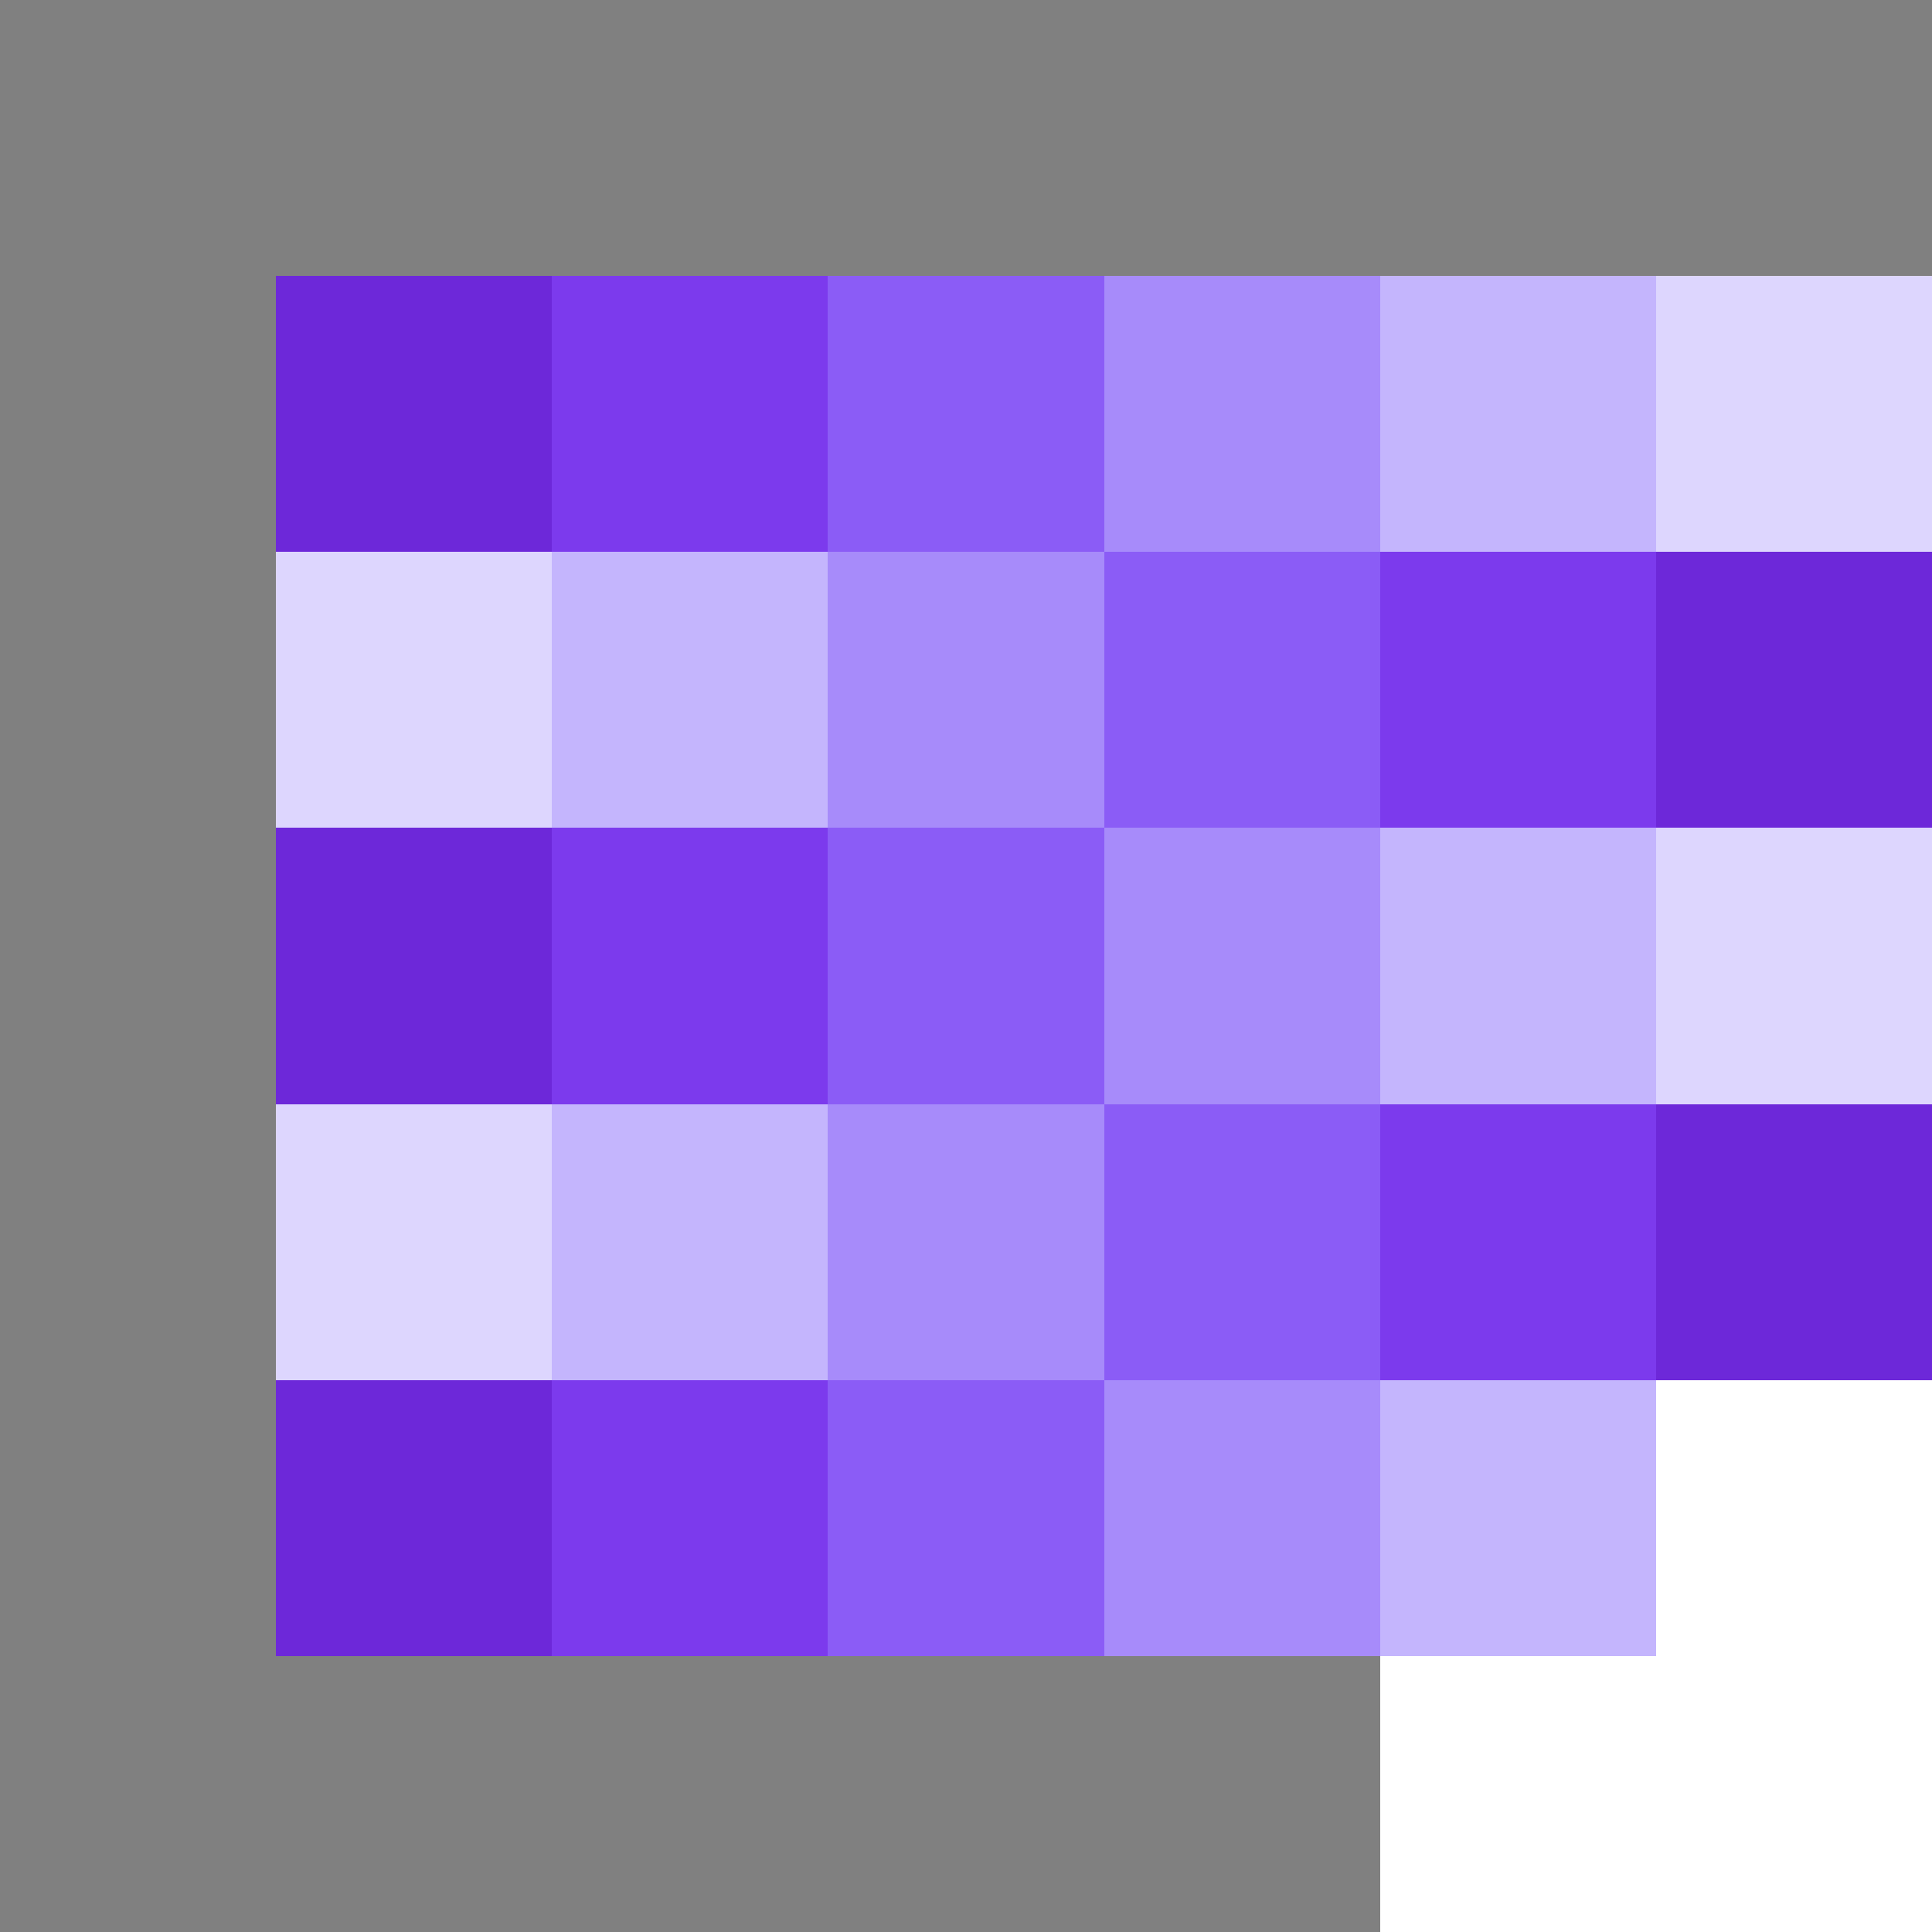 <svg viewBox="0 0 70 70" xmlns="http://www.w3.org/2000/svg" preserveAspectRatio="xMidYMid meet" style="width: 100%; height: 100%" shape-rendering="crispEdges"><rect x="0" y="0" width="70" height="70" fill="#333333" stroke="none"/><rect x="0" y="0" width="10" height="10" fill="#808080"/><rect x="10" y="0" width="10" height="10" fill="#808080"/><rect x="20" y="0" width="10" height="10" fill="#808080"/><rect x="30" y="0" width="10" height="10" fill="#808080"/><rect x="40" y="0" width="10" height="10" fill="#808080"/><rect x="50" y="0" width="10" height="10" fill="#808080"/><rect x="60" y="0" width="10" height="10" fill="#808080"/><rect x="0" y="10" width="10" height="10" fill="#808080"/><rect x="10" y="10" width="10" height="10" fill="#6d28d9"/><rect x="20" y="10" width="10" height="10" fill="#7c3aed"/><rect x="30" y="10" width="10" height="10" fill="#8b5cf6"/><rect x="40" y="10" width="10" height="10" fill="#a78bfa"/><rect x="50" y="10" width="10" height="10" fill="#c4b5fd"/><rect x="60" y="10" width="10" height="10" fill="#ddd6fe"/><rect x="0" y="20" width="10" height="10" fill="#808080"/><rect x="10" y="20" width="10" height="10" fill="#ddd6fe"/><rect x="20" y="20" width="10" height="10" fill="#c4b5fd"/><rect x="30" y="20" width="10" height="10" fill="#a78bfa"/><rect x="40" y="20" width="10" height="10" fill="#8b5cf6"/><rect x="50" y="20" width="10" height="10" fill="#7c3aed"/><rect x="60" y="20" width="10" height="10" fill="#6d28d9"/><rect x="0" y="30" width="10" height="10" fill="#808080"/><rect x="10" y="30" width="10" height="10" fill="#6d28d9"/><rect x="20" y="30" width="10" height="10" fill="#7c3aed"/><rect x="30" y="30" width="10" height="10" fill="#8b5cf6"/><rect x="40" y="30" width="10" height="10" fill="#a78bfa"/><rect x="50" y="30" width="10" height="10" fill="#c4b5fd"/><rect x="60" y="30" width="10" height="10" fill="#ddd6fe"/><rect x="0" y="40" width="10" height="10" fill="#808080"/><rect x="10" y="40" width="10" height="10" fill="#ddd6fe"/><rect x="20" y="40" width="10" height="10" fill="#c4b5fd"/><rect x="30" y="40" width="10" height="10" fill="#a78bfa"/><rect x="40" y="40" width="10" height="10" fill="#8b5cf6"/><rect x="50" y="40" width="10" height="10" fill="#7c3aed"/><rect x="60" y="40" width="10" height="10" fill="#6d28d9"/><rect x="0" y="50" width="10" height="10" fill="#808080"/><rect x="10" y="50" width="10" height="10" fill="#6d28d9"/><rect x="20" y="50" width="10" height="10" fill="#7c3aed"/><rect x="30" y="50" width="10" height="10" fill="#8b5cf6"/><rect x="40" y="50" width="10" height="10" fill="#a78bfa"/><rect x="50" y="50" width="10" height="10" fill="#c4b5fd"/><rect x="60" y="50" width="10" height="10" fill="#FFFFFF"/><rect x="0" y="60" width="10" height="10" fill="#808080"/><rect x="10" y="60" width="10" height="10" fill="#808080"/><rect x="20" y="60" width="10" height="10" fill="#808080"/><rect x="30" y="60" width="10" height="10" fill="#808080"/><rect x="40" y="60" width="10" height="10" fill="#808080"/><rect x="50" y="60" width="10" height="10" fill="#FFFFFF"/><rect x="60" y="60" width="10" height="10" fill="#FFFFFF"/></svg>